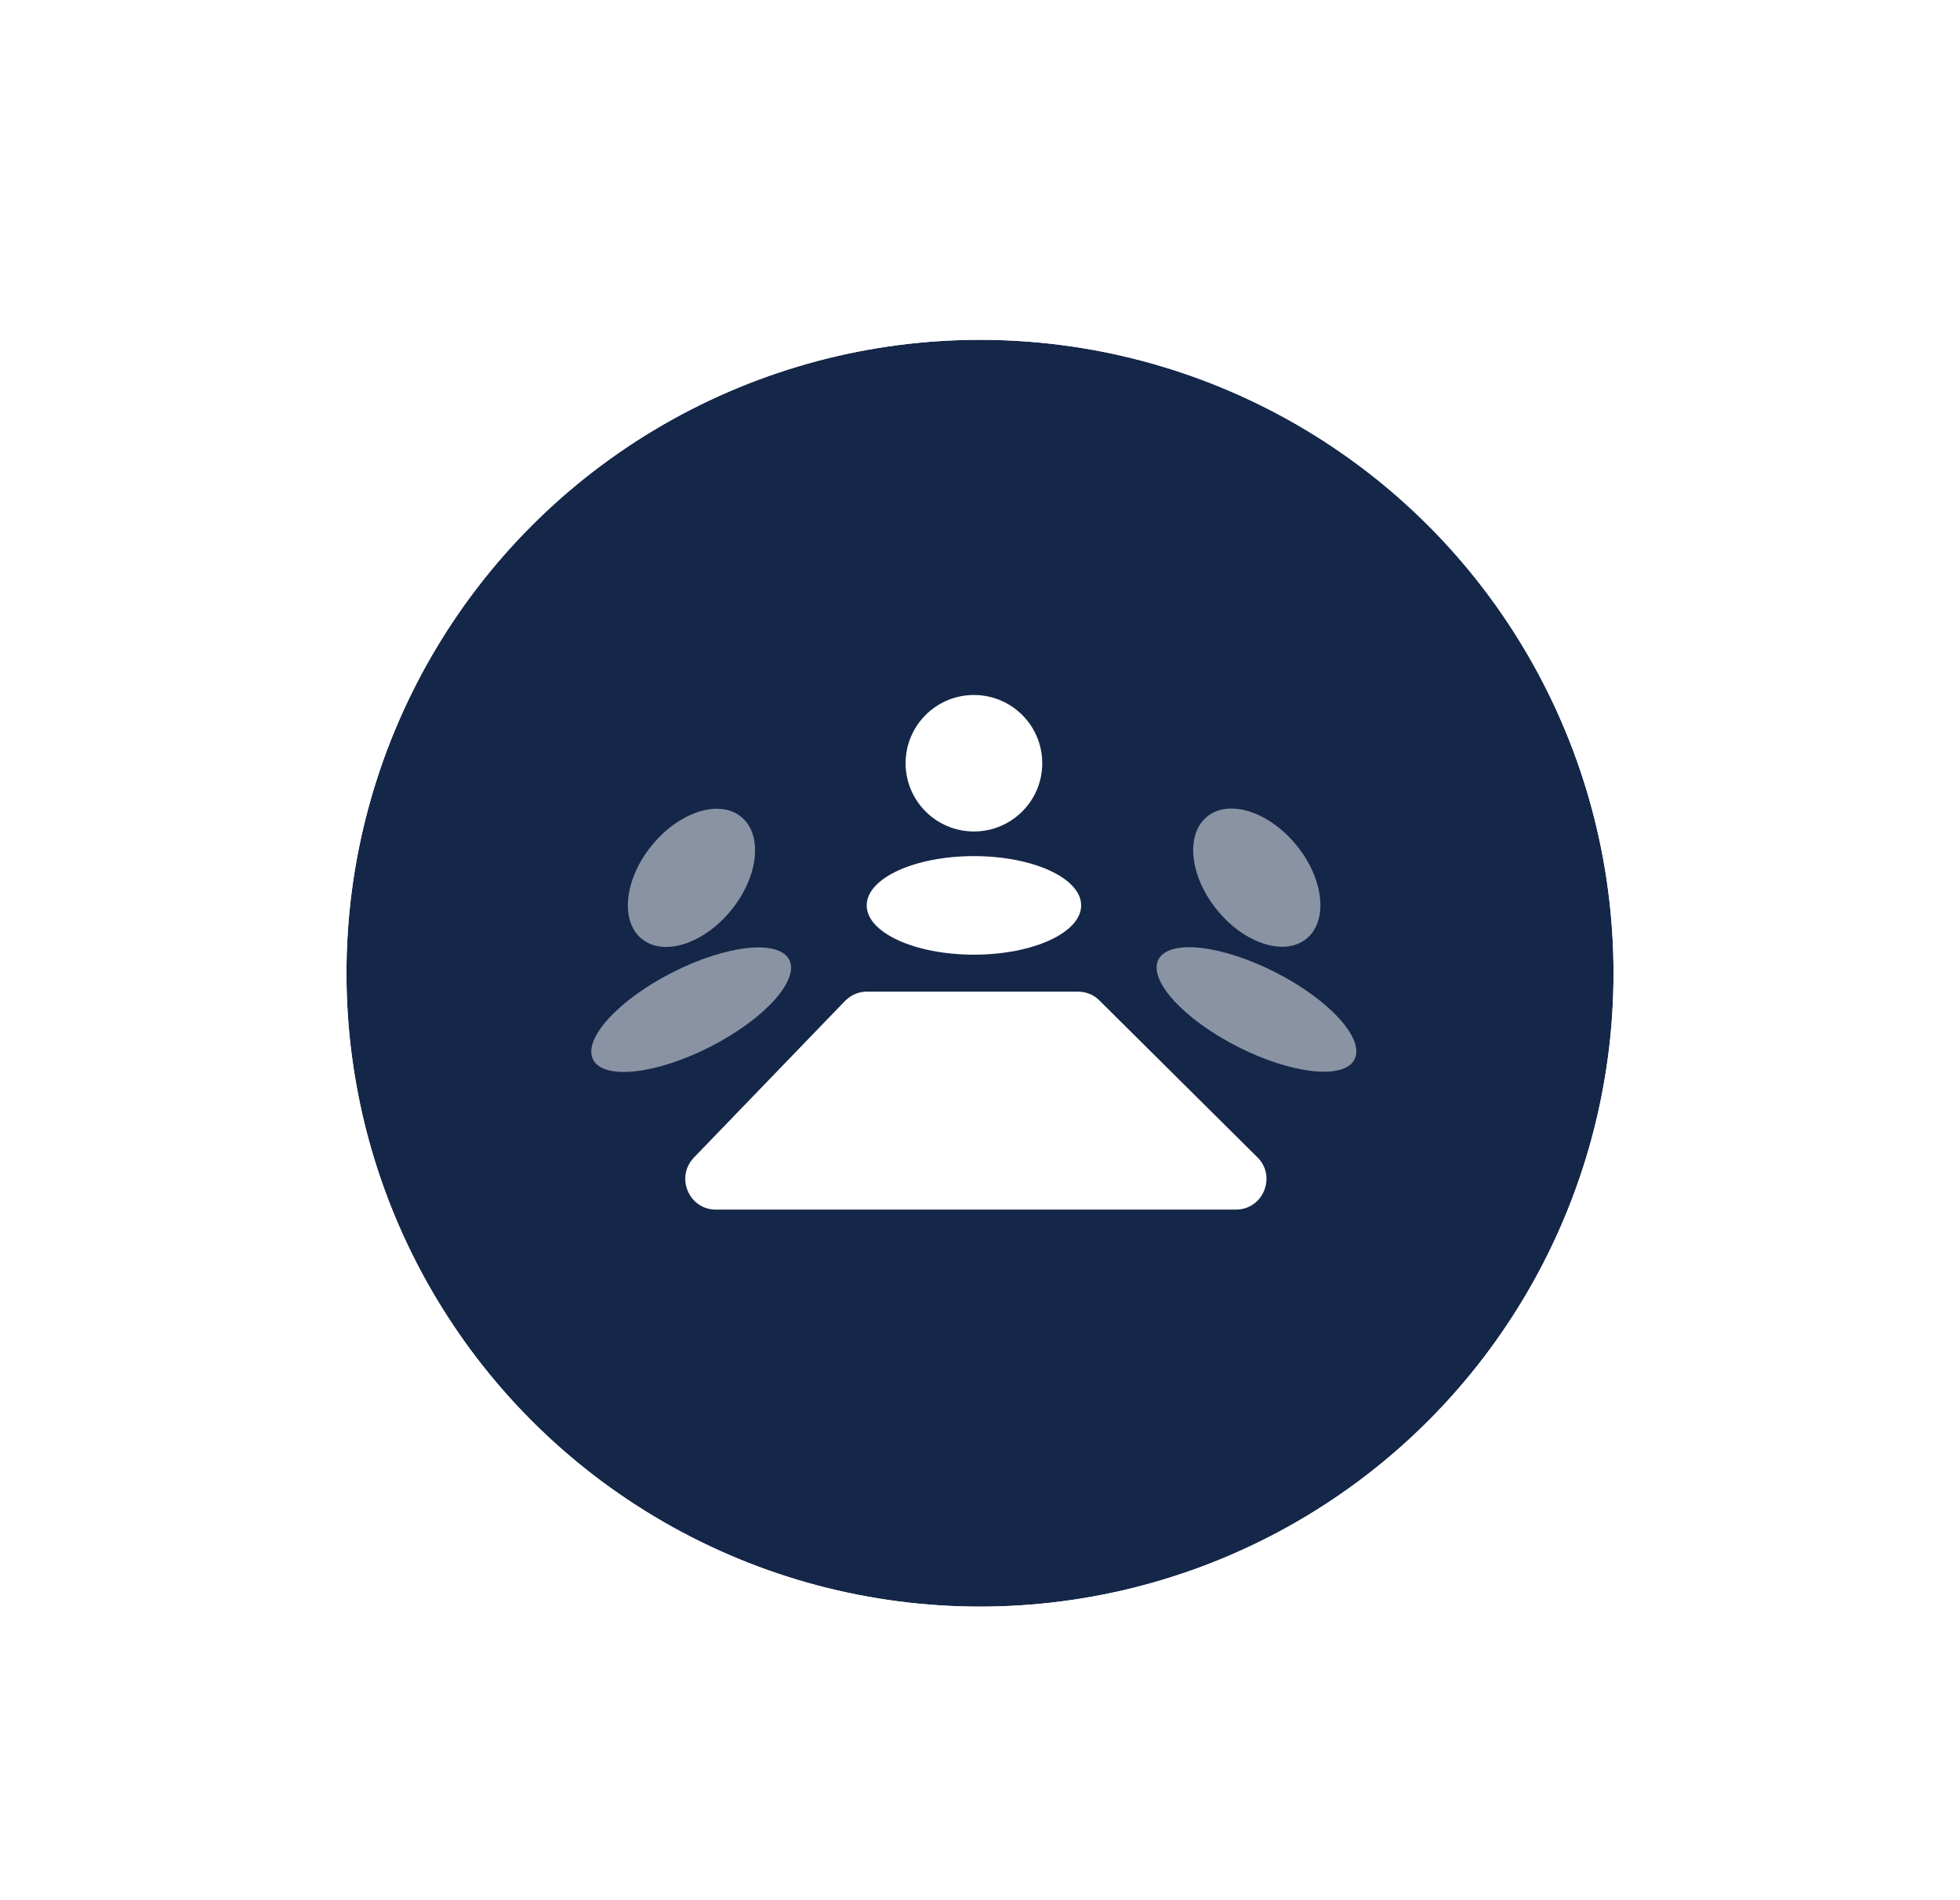 <svg width="99" height="96" viewBox="0 0 99 96" fill="none" xmlns="http://www.w3.org/2000/svg">
<g clip-path="url(#clip0_4492_15463)">
<g filter="url(#filter0_d_4492_15463)">
<circle cx="49.5" cy="48" r="32" fill="#152748"/>
<circle cx="49.5" cy="48" r="34.45" stroke="white" stroke-width="4.9"/>
</g>
<g clip-path="url(#clip1_4492_15463)">
<path d="M49.193 42.007C51.099 42.007 52.644 40.463 52.644 38.559C52.644 36.655 51.099 35.112 49.193 35.112C47.287 35.112 45.742 36.655 45.742 38.559C45.742 40.463 47.287 42.007 49.193 42.007Z" fill="white"/>
<path d="M49.193 48.231C52.184 48.231 54.609 47.117 54.609 45.741C54.609 44.366 52.184 43.252 49.193 43.252C46.202 43.252 43.777 44.366 43.777 45.741C43.777 47.117 46.202 48.231 49.193 48.231Z" fill="white"/>
<g opacity="0.5">
<path d="M36.936 45.979C38.32 44.275 38.542 42.163 37.432 41.264C36.322 40.364 34.3 41.017 32.916 42.721C31.532 44.426 31.31 46.537 32.42 47.437C33.53 48.336 35.552 47.684 36.936 45.979Z" fill="white"/>
<path d="M35.868 52.887C38.603 51.494 40.392 49.524 39.863 48.487C39.334 47.451 36.688 47.74 33.952 49.134C31.217 50.528 29.429 52.498 29.958 53.534C30.487 54.571 33.133 54.281 35.868 52.887Z" fill="white"/>
</g>
<g opacity="0.5">
<path d="M65.987 47.427C67.097 46.527 66.875 44.416 65.491 42.711C64.107 41.007 62.085 40.354 60.975 41.254C59.865 42.154 60.087 44.265 61.471 45.969C62.855 47.674 64.877 48.326 65.987 47.427Z" fill="white"/>
<path d="M68.417 53.523C68.947 52.487 67.158 50.517 64.423 49.123C61.688 47.73 59.042 47.44 58.513 48.477C57.984 49.513 59.772 51.483 62.507 52.877C65.242 54.27 67.888 54.56 68.417 53.523Z" fill="white"/>
</g>
<path d="M36.155 61.111H62.419C63.809 61.111 64.48 59.436 63.521 58.478L55.517 50.53C55.23 50.242 54.846 50.099 54.415 50.099H43.775C43.344 50.099 42.961 50.29 42.673 50.578L35.053 58.478C34.094 59.483 34.813 61.111 36.155 61.111Z" fill="white"/>
</g>
</g>
<defs>
<filter id="filter0_d_4492_15463" x="2.085" y="1.752" width="94.829" height="94.832" filterUnits="userSpaceOnUse" color-interpolation-filters="sRGB">
<feFlood flood-opacity="0" result="BackgroundImageFix"/>
<feColorMatrix in="SourceAlpha" type="matrix" values="0 0 0 0 0 0 0 0 0 0 0 0 0 0 0 0 0 0 127 0" result="hardAlpha"/>
<feOffset dy="1.168"/>
<feGaussianBlur stdDeviation="5.258"/>
<feComposite in2="hardAlpha" operator="out"/>
<feColorMatrix type="matrix" values="0 0 0 0 0 0 0 0 0 0 0 0 0 0 0 0 0 0 0.12 0"/>
<feBlend mode="normal" in2="BackgroundImageFix" result="effect1_dropShadow_4492_15463"/>
<feBlend mode="normal" in="SourceGraphic" in2="effect1_dropShadow_4492_15463" result="shape"/>
</filter>
<clipPath id="clip0_4492_15463">
<rect width="99" height="96" fill="white"/>
</clipPath>
<clipPath id="clip1_4492_15463">
<rect width="40.375" height="27" fill="white" transform="translate(29 34.5)"/>
</clipPath>
</defs>
</svg>
